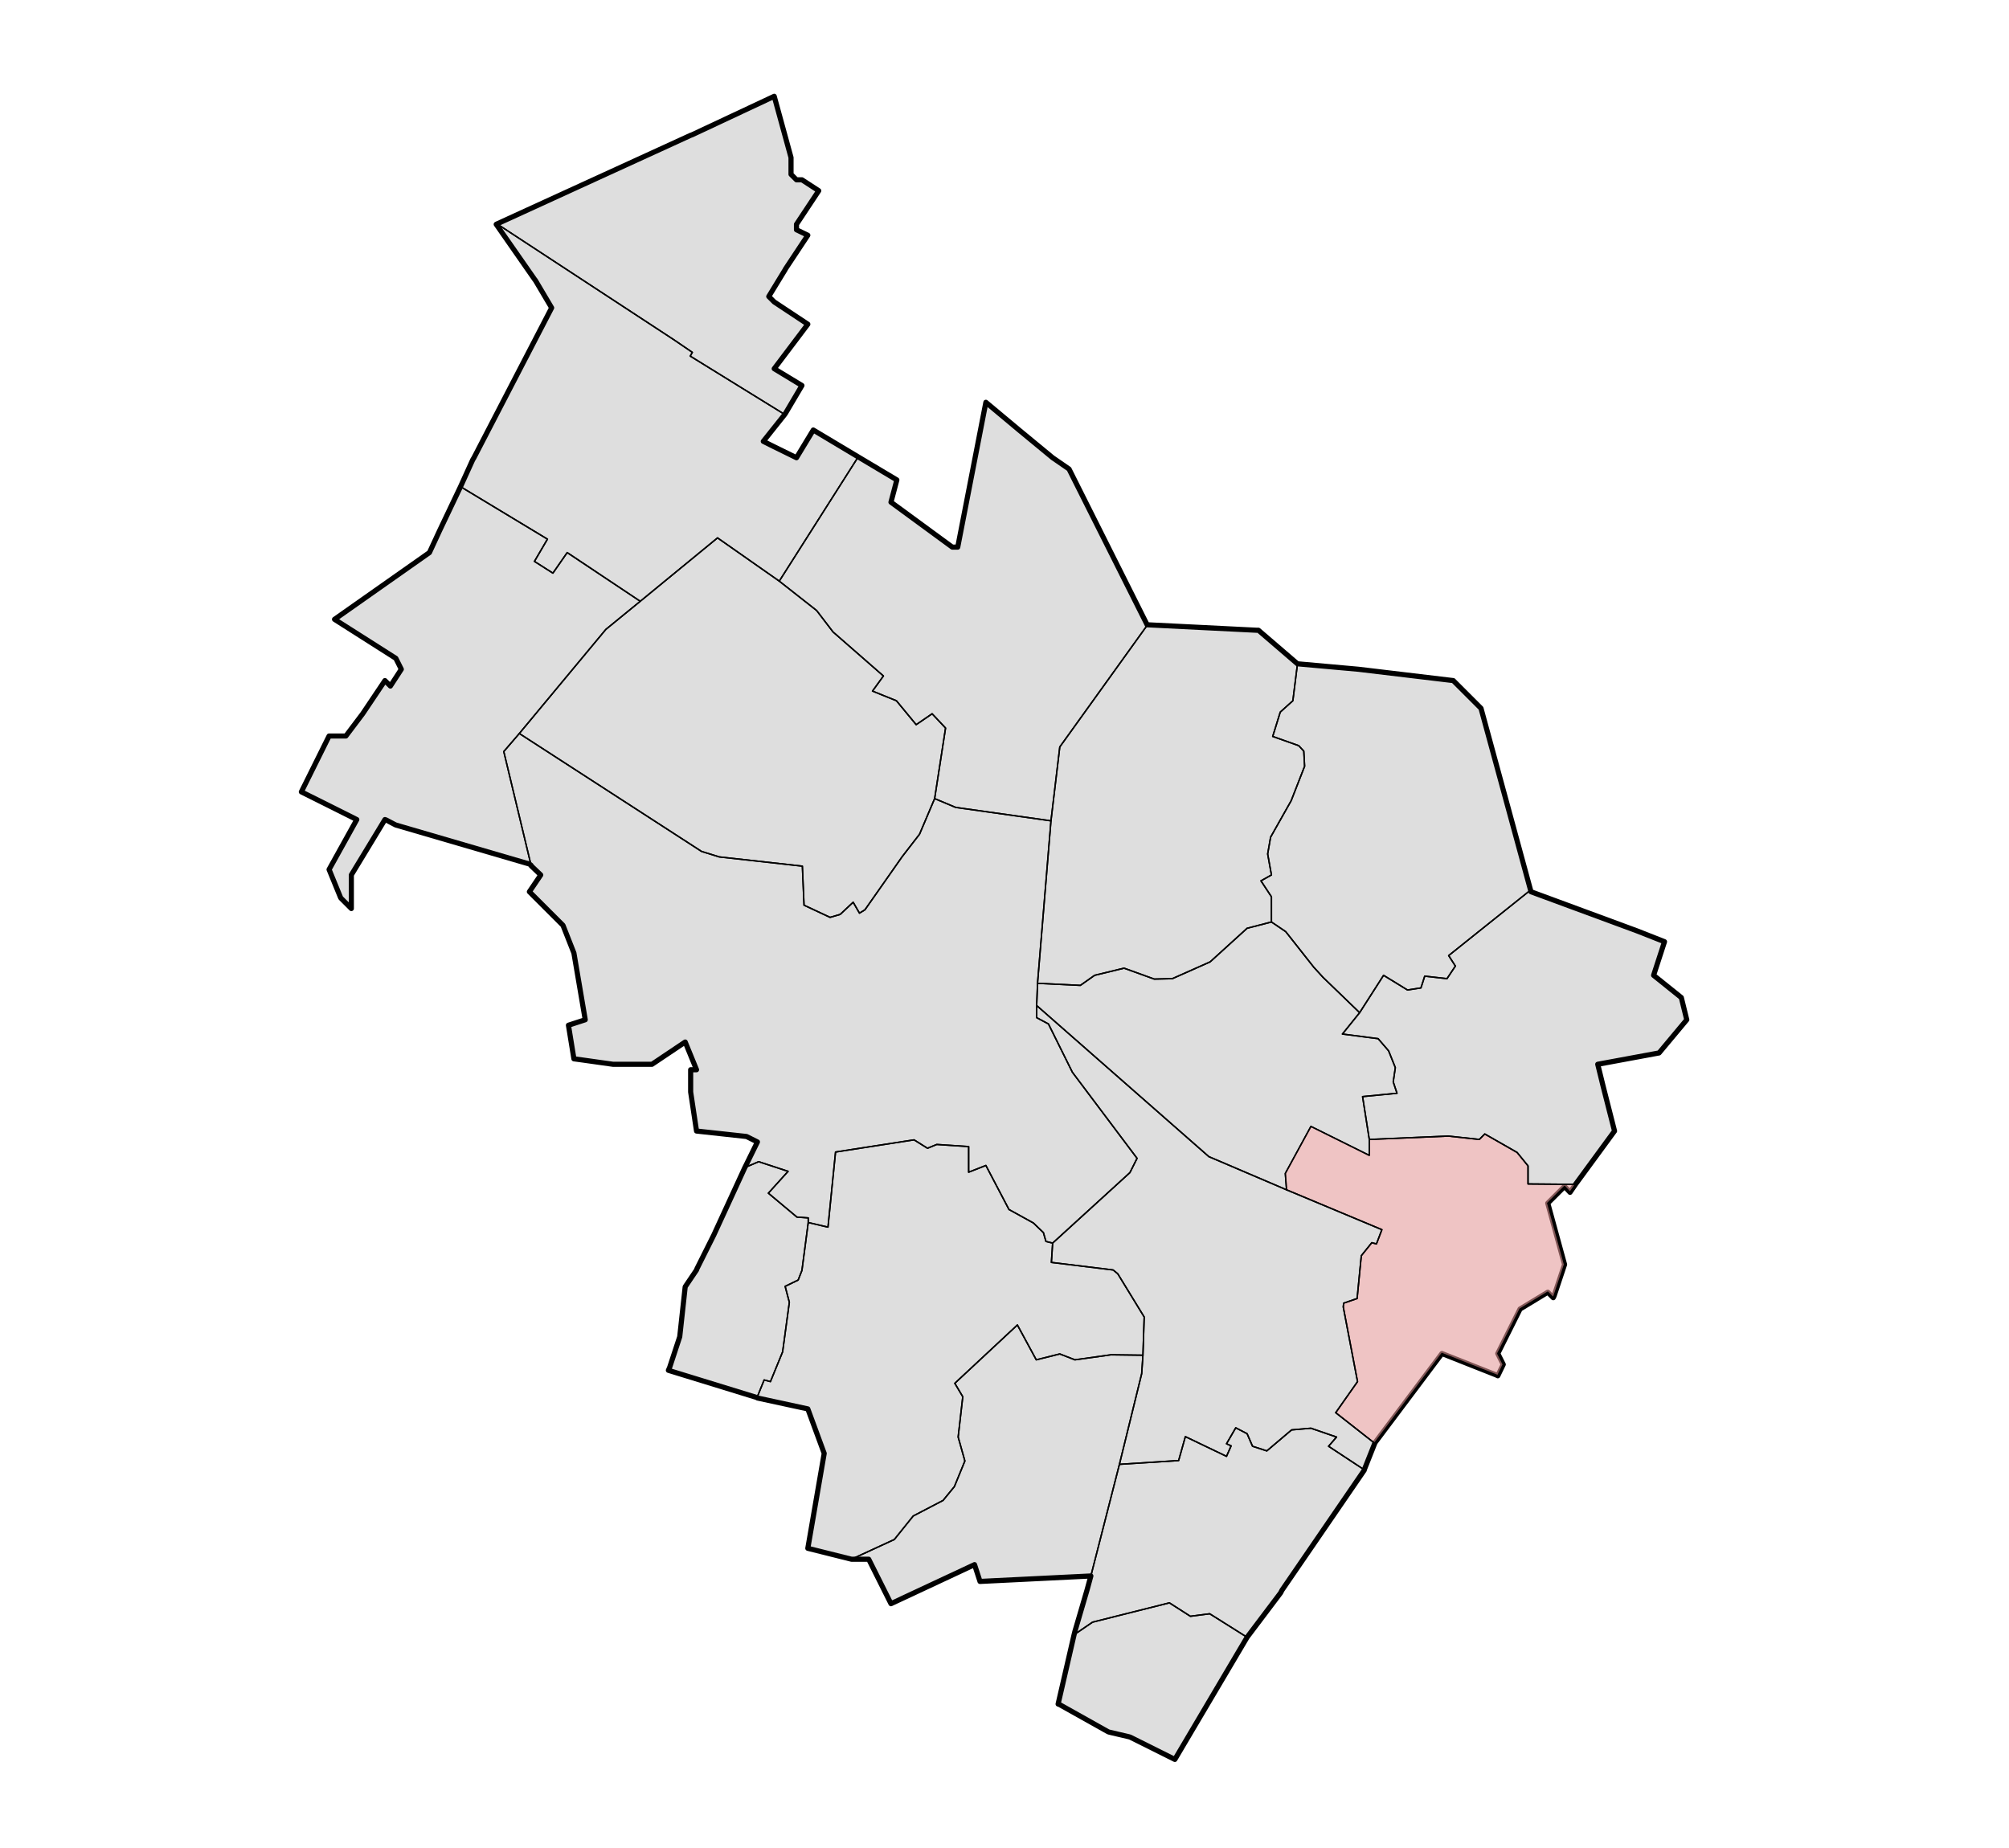 <?xml version="1.0" encoding="UTF-8" standalone="no"?>
<!--  Source: CBS (Centraal Bureau voor de Statistiek / Kadaster, Emmen, 2008). Integrated by Michiel1972. -->
  <svg
   xmlns:svg="http://www.w3.org/2000/svg"
   xmlns="http://www.w3.org/2000/svg"
   version="1.0"
   width="500pt"
   height="460pt"
   viewBox="0 0 500 460"
   id="svg2">
  <defs
     id="defs22" />
  <clipPath id="SVG_CP_1">
    <path d="M500,0L0,0L0,460L500,460L500,0z"/>
  </clipPath>
	<g transform="matrix(11.613,0,0,11.613,-4181.011,-1038.283)" id="cbs_gemeenten_2009">
		<path clip-path="url(#SVG_CP_1)" fill="#000000" stroke="#000000" stroke-width="0.11" fill-opacity="0.13" stroke-miterlimit="10" stroke-linejoin="round" d="
			M377.08,93.243L377.098,93.261L377.179,93.261L377.215,93.261L377.575,93.495L377.098,94.215L377.098,94.332
			L377.341,94.449L376.864,95.169L376.855,95.187L376.504,95.762L376.603,95.861L376.621,95.879L377.341,96.356
			L376.621,97.31L377.215,97.67L376.864,98.264L376.846,98.291L376.387,98.867L376.621,98.984L377.098,99.218
			L377.458,98.624L378.421,99.2L379.249,99.694L379.123,100.171L380.437,101.134L380.554,101.134L381.157,98.03
			L381.868,98.624L382.588,99.218L382.939,99.46L384.613,102.799L384.622,102.799L386.962,102.916L386.998,102.916
			L387.835,103.635L389.14,103.752L391.174,103.995L391.768,104.589L392.83,108.485L392.839,108.521
			L395.107,109.358L395.701,109.592L395.467,110.312L396.061,110.789L396.169,111.229L396.178,111.265L
			395.584,111.976L394.27,112.219L394.387,112.696L394.63,113.65L393.793,114.793L393.676,114.964L393.559,114.838
			L393.199,115.197L393.559,116.511L393.334,117.186L393.316,117.222L393.199,117.105L392.605,117.465
			L392.128,118.419L392.245,118.653L392.128,118.896L392.092,118.878L390.931,118.419L389.5,120.326
			L389.491,120.344L389.266,120.911L389.266,120.92L387.502,123.493L387.475,123.547L386.755,124.501
			L385.207,127.119L384.253,126.643L384.226,126.634L383.803,126.535L383.776,126.526L382.732,125.941L382.705,125.932
			L383.047,124.447L383.065,124.375L383.326,123.484L383.407,123.187L381.031,123.304L380.914,122.944L
			379.123,123.781L378.646,122.828L378.295,122.828L378.277,122.828L377.341,122.594L377.692,120.56L377.341,119.606
			L376.261,119.372L376.252,119.363L374.353,118.779L374.38,118.716L374.596,118.059L374.713,116.988L374.956,116.628
			L374.965,116.601L375.307,115.917L375.325,115.881L375.991,114.433L376.027,114.361L376.261,113.884L376.027,113.767
			L374.956,113.65L374.83,112.813L374.83,112.336L374.956,112.336L374.713,111.742L374.002,112.219
			L373.165,112.219L372.526,112.129L372.328,112.102L372.211,111.382L372.571,111.265L372.328,109.835
			L372.094,109.241L371.374,108.521L371.617,108.161L371.41,107.963L371.41,107.954L371.374,107.927
			L368.512,107.091L368.476,107.073L368.305,106.983L368.278,106.974L367.558,108.161L367.558,108.8L
			367.558,108.881L367.333,108.656L367.324,108.638L367.081,108.044L367.675,106.974L366.505,106.389L366.487,106.38
			L367.081,105.183L367.441,105.183L367.801,104.706L368.278,103.995L368.395,104.112L368.629,103.752L
			368.512,103.518L367.198,102.682L369.232,101.251L369.457,100.765L369.898,99.838L370.159,99.263L370.186,99.218
			L371.851,96.005L371.5,95.412L371.491,95.403L370.663,94.215L370.681,94.206L374.83,92.307L374.857,92.298
			L376.621,91.471L376.981,92.784L376.981,92.793L376.981,92.991L376.981,93.018L376.981,93.144L377.08,93.243
			"/>
		<path clip-path="url(#SVG_CP_1)" fill="none" stroke="#000000" stroke-width="0.013" stroke-miterlimit="10" stroke-linejoin="round" d="
			M377.08,93.243L377.098,93.261L377.179,93.261L377.215,93.261L377.575,93.495L377.098,94.215L377.098,94.332
			L377.341,94.449L376.864,95.169L376.855,95.187L376.702,95.439"/>
		<path clip-path="url(#SVG_CP_1)" fill="none" stroke="#000000" stroke-width="0.013" stroke-miterlimit="10" stroke-linejoin="round" d="
			M376.963,97.517L377.215,97.67L376.864,98.264L376.846,98.291L376.387,98.867L376.621,98.984L377.098,99.218
			L377.323,98.84"/>
		<path clip-path="url(#SVG_CP_1)" fill="none" stroke="#000000" stroke-width="0.013" stroke-miterlimit="10" stroke-linejoin="round" d="
			M379.267,100.279L380.437,101.134L380.554,101.134L380.824,99.73"/>
		<path clip-path="url(#SVG_CP_1)" fill="none" stroke="#000000" stroke-width="0.013" stroke-miterlimit="10" stroke-linejoin="round" d="
			M382.129,98.84L382.588,99.218L382.939,99.46L383.83,101.233"/>
		<path clip-path="url(#SVG_CP_1)" fill="none" stroke="#000000" stroke-width="0.013" stroke-miterlimit="10" stroke-linejoin="round" d="
			M385.855,102.862L386.962,102.916L386.998,102.916L387.835,103.635L388.591,103.698"/>
		<path clip-path="url(#SVG_CP_1)" fill="none" stroke="#000000" stroke-width="0.013" stroke-miterlimit="10" stroke-linejoin="round" d="
			M391.453,104.274L391.768,104.589L392.443,107.055"/>
		<path clip-path="url(#SVG_CP_1)" fill="none" stroke="#000000" stroke-width="0.013" stroke-miterlimit="10" stroke-linejoin="round" d="
			M394.225,109.034L395.107,109.358L395.701,109.592L395.467,110.312L395.98,110.726"/>
		<path clip-path="url(#SVG_CP_1)" fill="none" stroke="#000000" stroke-width="0.013" stroke-miterlimit="10" stroke-linejoin="round" d="
			M394.306,112.363L394.387,112.696L394.63,113.65L393.793,114.793L393.676,114.964L393.64,114.928"/>
		<path clip-path="url(#SVG_CP_1)" fill="none" stroke="#000000" stroke-width="0.013" stroke-miterlimit="10" stroke-linejoin="round" d="
			M393.118,117.15L392.605,117.465L392.128,118.419L392.245,118.653L392.128,118.896L392.092,118.878
			L391.39,118.599"/>
		<path clip-path="url(#SVG_CP_1)" fill="none" stroke="#000000" stroke-width="0.013" stroke-miterlimit="10" stroke-linejoin="round" d="
			M389.455,120.443L389.266,120.911L389.266,120.92L387.862,122.971"/>
		<path clip-path="url(#SVG_CP_1)" fill="none" stroke="#000000" stroke-width="0.013" stroke-miterlimit="10" stroke-linejoin="round" d="
			M386.188,125.455L385.207,127.119L384.253,126.643"/>
		<path clip-path="url(#SVG_CP_1)" fill="none" stroke="#000000" stroke-width="0.013" stroke-miterlimit="10" stroke-linejoin="round" d="
			M382.993,124.681L383.047,124.447L383.065,124.375L383.326,123.484L383.407,123.187L381.958,123.259"/>
		<path clip-path="url(#SVG_CP_1)" fill="none" stroke="#000000" stroke-width="0.013" stroke-miterlimit="10" stroke-linejoin="round" d="
			M379.375,123.664L379.123,123.781L378.646,122.828L378.295,122.828L378.277,122.828L377.341,122.594L377.395,122.279
			"/>
		<path clip-path="url(#SVG_CP_1)" fill="none" stroke="#000000" stroke-width="0.013" stroke-miterlimit="10" stroke-linejoin="round" d="
			M377.098,119.552L376.261,119.372L376.252,119.363L374.353,118.779L374.38,118.716L374.398,118.635
			"/>
		<path clip-path="url(#SVG_CP_1)" fill="none" stroke="#000000" stroke-width="0.013" stroke-miterlimit="10" stroke-linejoin="round" d="
			M375.343,115.845L375.991,114.433L376.027,114.361L376.261,113.884L376.027,113.767L375.46,113.704"/>
		<path clip-path="url(#SVG_CP_1)" fill="none" stroke="#000000" stroke-width="0.013" stroke-miterlimit="10" stroke-linejoin="round" d="
			M374.371,111.967L374.002,112.219L373.165,112.219L372.526,112.129L372.328,112.102L372.211,111.382
			L372.346,111.337"/>
		<path clip-path="url(#SVG_CP_1)" fill="none" stroke="#000000" stroke-width="0.013" stroke-miterlimit="10" stroke-linejoin="round" d="
			M371.608,108.755L371.374,108.521L371.617,108.161L371.41,107.963L371.41,107.954L371.374,107.927
			L369.556,107.396"/>
		<path clip-path="url(#SVG_CP_1)" fill="none" stroke="#000000" stroke-width="0.013" stroke-miterlimit="10" stroke-linejoin="round" d="
			M367.558,108.422L367.558,108.8L367.558,108.881L367.333,108.656L367.324,108.638L367.081,108.044L367.675,106.974
			L367.378,106.821"/>
		<path clip-path="url(#SVG_CP_1)" fill="none" stroke="#000000" stroke-width="0.013" stroke-miterlimit="10" stroke-linejoin="round" d="
			M367.63,104.931L367.801,104.706L368.278,103.995L368.395,104.112L368.629,103.752L368.512,103.518L
			367.684,102.988"/>
		<path clip-path="url(#SVG_CP_1)" fill="none" stroke="#000000" stroke-width="0.013" stroke-miterlimit="10" stroke-linejoin="round" d="
			M369.187,101.278L369.232,101.251L369.457,100.765L369.898,99.838L370.159,99.263L370.186,99.218L370.51,98.588
			"/>
		<path clip-path="url(#SVG_CP_1)" fill="none" stroke="#000000" stroke-width="0.013" stroke-miterlimit="10" stroke-linejoin="round" d="
			M371.806,95.933L371.5,95.412L371.491,95.403L370.663,94.215L370.681,94.206L371.509,93.828"/>
		<path clip-path="url(#SVG_CP_1)" fill="none" stroke="#000000" stroke-width="0.013" stroke-miterlimit="10" stroke-linejoin="round" d="
			M374.236,92.577L374.83,92.307L374.857,92.298L376.621,91.471L376.72,91.83"/>
       </g>
<g transform="matrix(11.613,0,0,11.613,-4181.011,-1038.283)" id="wijk_2008_gen">
		<path clip-path="url(#SVG_CP_1)" fill="none" stroke="#000000" stroke-width="0.03" stroke-miterlimit="10" stroke-linecap="round" stroke-linejoin="round" d="
			M377.26,108.809L377.818,109.07L378.034,109.007L378.313,108.746L378.448,108.98L378.565,108.908L
			379.366,107.765L379.735,107.288L380.059,106.524L380.509,106.713L382.552,107.001L382.264,110.483L
			382.246,110.96L382.246,111.22L382.498,111.355L383.011,112.39L384.397,114.235L384.244,114.541L382.588,116.052
			L382.444,116.016L382.39,115.827L382.174,115.62L381.652,115.332L381.157,114.388L380.788,114.532L
			380.788,113.983L380.104,113.938L379.906,114.019L379.618,113.839L377.935,114.1L377.773,115.71L
			377.35,115.611L377.35,115.512L377.107,115.494L376.495,114.982L376.918,114.514L376.288,114.307L
			375.991,114.433L376.027,114.361L376.261,113.884L376.027,113.767L374.956,113.65L374.83,112.813L374.83,112.336
			L374.956,112.336L374.713,111.742L374.002,112.219L373.165,112.219L372.526,112.129L372.328,112.102
			L372.211,111.382L372.571,111.265L372.328,109.835L372.094,109.241L371.374,108.521L371.617,108.161
			L371.41,107.963L371.41,107.954L370.825,105.516L371.158,105.129L375.064,107.657L375.442,107.774
			L377.224,107.972L377.26,108.809"/>
		<path clip-path="url(#SVG_CP_1)" fill="none" stroke="#000000" stroke-width="0.03" stroke-miterlimit="10" stroke-linecap="round" stroke-linejoin="round" d="
			M379.24,104.427L379.663,104.94L380.005,104.706L380.293,105.012L380.059,106.524L379.735,107.288
			L379.366,107.765L378.565,108.908L378.448,108.98L378.313,108.746L378.034,109.007L377.818,109.07
			L377.26,108.809L377.224,107.972L375.442,107.774L375.064,107.657L371.158,105.129L373.012,102.898L
			373.75,102.295L375.406,100.936L376.729,101.863L377.53,102.493L377.881,102.952L378.961,103.896L378.727,104.22
			L379.24,104.427"/>
		<path clip-path="url(#SVG_CP_1)" fill="none" stroke="#000000" stroke-width="0.03" stroke-miterlimit="10" stroke-linecap="round" stroke-linejoin="round" d="
			M382.939,99.46L384.613,102.799L384.622,102.799L382.741,105.417L382.552,107.001L380.509,106.713L380.059,106.524
			L380.293,105.012L380.005,104.706L379.663,104.94L379.24,104.427L378.727,104.22L378.961,103.896
			L377.881,102.952L377.53,102.493L376.729,101.863L378.421,99.2L379.249,99.694L379.123,100.171L380.437,101.134
			L380.554,101.134L381.157,98.03L381.868,98.624L382.588,99.218L382.939,99.46"/>
		<path clip-path="url(#SVG_CP_1)" fill="none" stroke="#000000" stroke-width="0.03" stroke-miterlimit="10" stroke-linecap="round" stroke-linejoin="round" d="
			M379.618,113.839L379.906,114.019L380.104,113.938L380.788,113.983L380.788,114.532L381.157,114.388
			L381.652,115.332L382.174,115.62L382.39,115.827L382.444,116.016L382.588,116.052L382.561,116.466L
			383.884,116.628L383.983,116.709L384.55,117.636L384.523,118.455L383.839,118.446L383.065,118.554L382.741,118.428
			L382.237,118.554L381.832,117.807L380.491,119.057L380.662,119.345L380.563,120.209L380.707,120.722L380.482,121.271
			L380.239,121.568L379.6,121.901L379.195,122.405L378.277,122.828L377.341,122.594L377.692,120.56L
			377.341,119.606L376.261,119.372L376.252,119.363L376.405,118.985L376.54,119.021L376.801,118.383L
			376.945,117.321L376.855,116.979L377.134,116.844L377.215,116.637L377.35,115.611L377.773,115.71L377.935,114.1
			L379.618,113.839"/>
		<path clip-path="url(#SVG_CP_1)" fill="none" stroke="#000000" stroke-width="0.03" stroke-miterlimit="10" stroke-linecap="round" stroke-linejoin="round" d="
			M376.801,118.383L376.54,119.021L376.405,118.985L376.252,119.363L374.353,118.779L374.38,118.716
			L374.596,118.059L374.713,116.988L374.956,116.628L374.965,116.601L375.307,115.917L375.325,115.881L375.991,114.433
			L376.288,114.307L376.918,114.514L376.495,114.982L377.107,115.494L377.35,115.512L377.35,115.611
			L377.215,116.637L377.134,116.844L376.855,116.979L376.945,117.321L376.801,118.383"/>
		<path clip-path="url(#SVG_CP_1)" fill="none" stroke="#000000" stroke-width="0.03" stroke-miterlimit="10" stroke-linecap="round" stroke-linejoin="round" d="
			M381.832,117.807L382.237,118.554L382.741,118.428L383.065,118.554L383.839,118.446L384.523,118.455L384.496,118.851
			L384.019,120.794L383.407,123.187L381.031,123.304L380.914,122.944L379.123,123.781L378.646,122.828L378.295,122.828
			L378.277,122.828L379.195,122.405L379.6,121.901L380.239,121.568L380.482,121.271L380.707,120.722L380.563,120.209
			L380.662,119.345L380.491,119.057L381.832,117.807"/>
		<path clip-path="url(#SVG_CP_1)" fill="none" stroke="#000000" stroke-width="0.03" stroke-miterlimit="10" stroke-linecap="round" stroke-linejoin="round" d="
			M376.621,98.984L377.098,99.218L377.458,98.624L378.421,99.2L376.729,101.863L375.406,100.936L373.75,102.295
			L372.184,101.251L371.878,101.692L371.482,101.44L371.761,100.963L369.898,99.838L370.159,99.263L370.186,99.218
			L371.851,96.005L371.5,95.412L371.491,95.403L370.663,94.215L370.681,94.206L374.47,96.689L374.866,96.959
			L374.821,97.04L376.846,98.291L376.387,98.867L376.621,98.984"/>
		<path clip-path="url(#SVG_CP_1)" fill="none" stroke="#000000" stroke-width="0.03" stroke-miterlimit="10" stroke-linecap="round" stroke-linejoin="round" d="
			M377.08,93.243L377.098,93.261L377.179,93.261L377.215,93.261L377.575,93.495L377.098,94.215L377.098,94.332
			L377.341,94.449L376.864,95.169L376.855,95.187L376.504,95.762L376.603,95.861L376.621,95.879L377.341,96.356
			L376.621,97.31L377.215,97.67L376.864,98.264L376.846,98.291L374.821,97.04L374.866,96.959L374.47,96.689
			L370.681,94.206L374.83,92.307L374.857,92.298L376.621,91.471L376.981,92.784L376.981,92.793L376.981,92.991
			L376.981,93.018L376.981,93.144L377.08,93.243"/>
		<path clip-path="url(#SVG_CP_1)" fill="none" stroke="#000000" stroke-width="0.03" stroke-miterlimit="10" stroke-linecap="round" stroke-linejoin="round" d="
			M371.482,101.44L371.878,101.692L372.184,101.251L373.75,102.295L373.012,102.898L371.158,105.129
			L370.825,105.516L371.41,107.954L371.374,107.927L368.512,107.091L368.476,107.073L368.305,106.983
			L368.278,106.974L367.558,108.161L367.558,108.8L367.558,108.881L367.333,108.656L367.324,108.638L
			367.081,108.044L367.675,106.974L366.505,106.389L366.487,106.38L367.081,105.183L367.441,105.183L367.801,104.706
			L368.278,103.995L368.395,104.112L368.629,103.752L368.512,103.518L367.198,102.682L369.232,101.251L
			369.457,100.765L369.898,99.838L371.761,100.963L371.482,101.44"/>
		<path clip-path="url(#SVG_CP_1)" fill="none" stroke="#000000" stroke-width="0.03" stroke-miterlimit="10" stroke-linecap="round" stroke-linejoin="round" d="
			M388.384,110.357L389.167,111.113L388.798,111.571L389.563,111.67L389.788,111.931L389.932,112.291L389.887,112.597
			L389.968,112.84L389.23,112.912L389.374,113.83L389.374,114.172L388.123,113.551L387.574,114.559
			L387.601,114.91L385.936,114.199L382.246,110.96L382.264,110.483L383.182,110.528L383.488,110.312L
			384.118,110.159L384.766,110.393L385.153,110.384L385.963,110.024L386.755,109.304L387.277,109.169L387.583,109.376
			L388.186,110.141L388.384,110.357"/>
		<path clip-path="url(#SVG_CP_1)" fill="none" stroke="#000000" stroke-width="0.03" stroke-miterlimit="10" stroke-linecap="round" stroke-linejoin="round" d="
			M391.219,110.114L391.039,110.384L390.562,110.33L390.481,110.582L390.193,110.627L389.68,110.312
			L389.167,111.113L388.384,110.357L388.186,110.141L387.583,109.376L387.277,109.169L387.277,108.629L
			387.052,108.287L387.277,108.161L387.196,107.711L387.259,107.351L387.7,106.569L387.988,105.831L
			387.97,105.507L387.862,105.39L387.304,105.192L387.466,104.67L387.736,104.427L387.835,103.635L
			389.14,103.752L391.174,103.995L391.768,104.589L392.83,108.485L391.075,109.889L391.219,110.114"/>
		<path clip-path="url(#SVG_CP_1)" fill="#FFAAAA" fill-opacity="0.5" stroke="#000000" stroke-width="0.03" stroke-miterlimit="10" stroke-linecap="round" stroke-linejoin="round" d="
			M388.123,113.551L389.374,114.172L389.374,113.83L391.066,113.758L391.732,113.83L391.849,113.713
			L392.542,114.109L392.776,114.397L392.776,114.784L393.793,114.793L393.676,114.964L393.559,114.838
			L393.199,115.197L393.559,116.511L393.334,117.186L393.316,117.222L393.199,117.105L392.605,117.465
			L392.128,118.419L392.245,118.653L392.128,118.896L392.092,118.878L390.931,118.419L389.5,120.326
			L389.491,120.344L388.654,119.687L389.122,119.021L388.816,117.42L388.825,117.339L389.113,117.24
			L389.203,116.322L389.428,116.043L389.527,116.07L389.644,115.764L387.601,114.91L387.574,114.559
			L388.123,113.551"/>
		<path clip-path="url(#SVG_CP_1)" fill="none" stroke="#000000" stroke-width="0.03" stroke-miterlimit="10" stroke-linecap="round" stroke-linejoin="round" d="
			M386.872,120.407L387.178,120.506L387.709,120.056L388.123,120.02L388.672,120.209L388.501,120.407L
			389.266,120.911L389.266,120.92L387.502,123.493L387.475,123.547L386.755,124.501L385.954,123.997L385.54,124.051
			L385.09,123.763L383.443,124.177L383.047,124.447L383.065,124.375L383.326,123.484L383.407,123.187L384.019,120.794
			L385.288,120.713L385.432,120.2L386.314,120.623L386.413,120.398L386.314,120.353L386.512,120.011
			L386.755,120.137L386.872,120.407"/>
		<path clip-path="url(#SVG_CP_1)" fill="none" stroke="#000000" stroke-width="0.03" stroke-miterlimit="10" stroke-linecap="round" stroke-linejoin="round" d="
			M385.09,123.763L385.54,124.051L385.954,123.997L386.755,124.501L385.207,127.119L384.253,126.643L384.226,126.634
			L383.803,126.535L383.776,126.526L382.732,125.941L382.705,125.932L383.047,124.447L383.443,124.177L385.09,123.763
			"/>
		<path clip-path="url(#SVG_CP_1)" fill="none" stroke="#000000" stroke-width="0.03" stroke-miterlimit="10" stroke-linecap="round" stroke-linejoin="round" d="
			M385.963,110.024L385.153,110.384L384.766,110.393L384.118,110.159L383.488,110.312L383.182,110.528L382.264,110.483
			L382.552,107.001L382.741,105.417L384.622,102.799L386.962,102.916L386.998,102.916L387.835,103.635L
			387.736,104.427L387.466,104.67L387.304,105.192L387.862,105.39L387.97,105.507L387.988,105.831L
			387.7,106.569L387.259,107.351L387.196,107.711L387.277,108.161L387.052,108.287L387.277,108.629L
			387.277,109.169L386.755,109.304L385.963,110.024"/>
		<path clip-path="url(#SVG_CP_1)" fill="none" stroke="#000000" stroke-width="0.03" stroke-miterlimit="10" stroke-linecap="round" stroke-linejoin="round" d="
			M395.467,110.312L396.061,110.789L396.169,111.229L396.178,111.265L395.584,111.976L394.27,112.219
			L394.387,112.696L394.63,113.65L393.793,114.793L392.776,114.784L392.776,114.397L392.542,114.109L
			391.849,113.713L391.732,113.83L391.066,113.758L389.374,113.83L389.23,112.912L389.968,112.84L
			389.887,112.597L389.932,112.291L389.788,111.931L389.563,111.67L388.798,111.571L389.167,111.113L389.68,110.312
			L390.193,110.627L390.481,110.582L390.562,110.33L391.039,110.384L391.219,110.114L391.075,109.889
			L392.83,108.485L392.839,108.521L395.107,109.358L395.701,109.592L395.467,110.312"/>
		<path clip-path="url(#SVG_CP_1)" fill="none" stroke="#000000" stroke-width="0.03" stroke-miterlimit="10" stroke-linecap="round" stroke-linejoin="round" d="
			M389.644,115.764L389.527,116.07L389.428,116.043L389.203,116.322L389.113,117.24L388.825,117.339
			L388.816,117.42L389.122,119.021L388.654,119.687L389.491,120.344L389.266,120.911L388.501,120.407
			L388.672,120.209L388.123,120.02L387.709,120.056L387.178,120.506L386.872,120.407L386.755,120.137L
			386.512,120.011L386.314,120.353L386.413,120.398L386.314,120.623L385.432,120.2L385.288,120.713L
			384.019,120.794L384.496,118.851L384.523,118.455L384.55,117.636L383.983,116.709L383.884,116.628L382.561,116.466
			L382.588,116.052L384.244,114.541L384.397,114.235L383.011,112.39L382.498,111.355L382.246,111.22L382.246,110.96
			L385.936,114.199L387.601,114.91L389.644,115.764"/>
       </g>
</svg>

